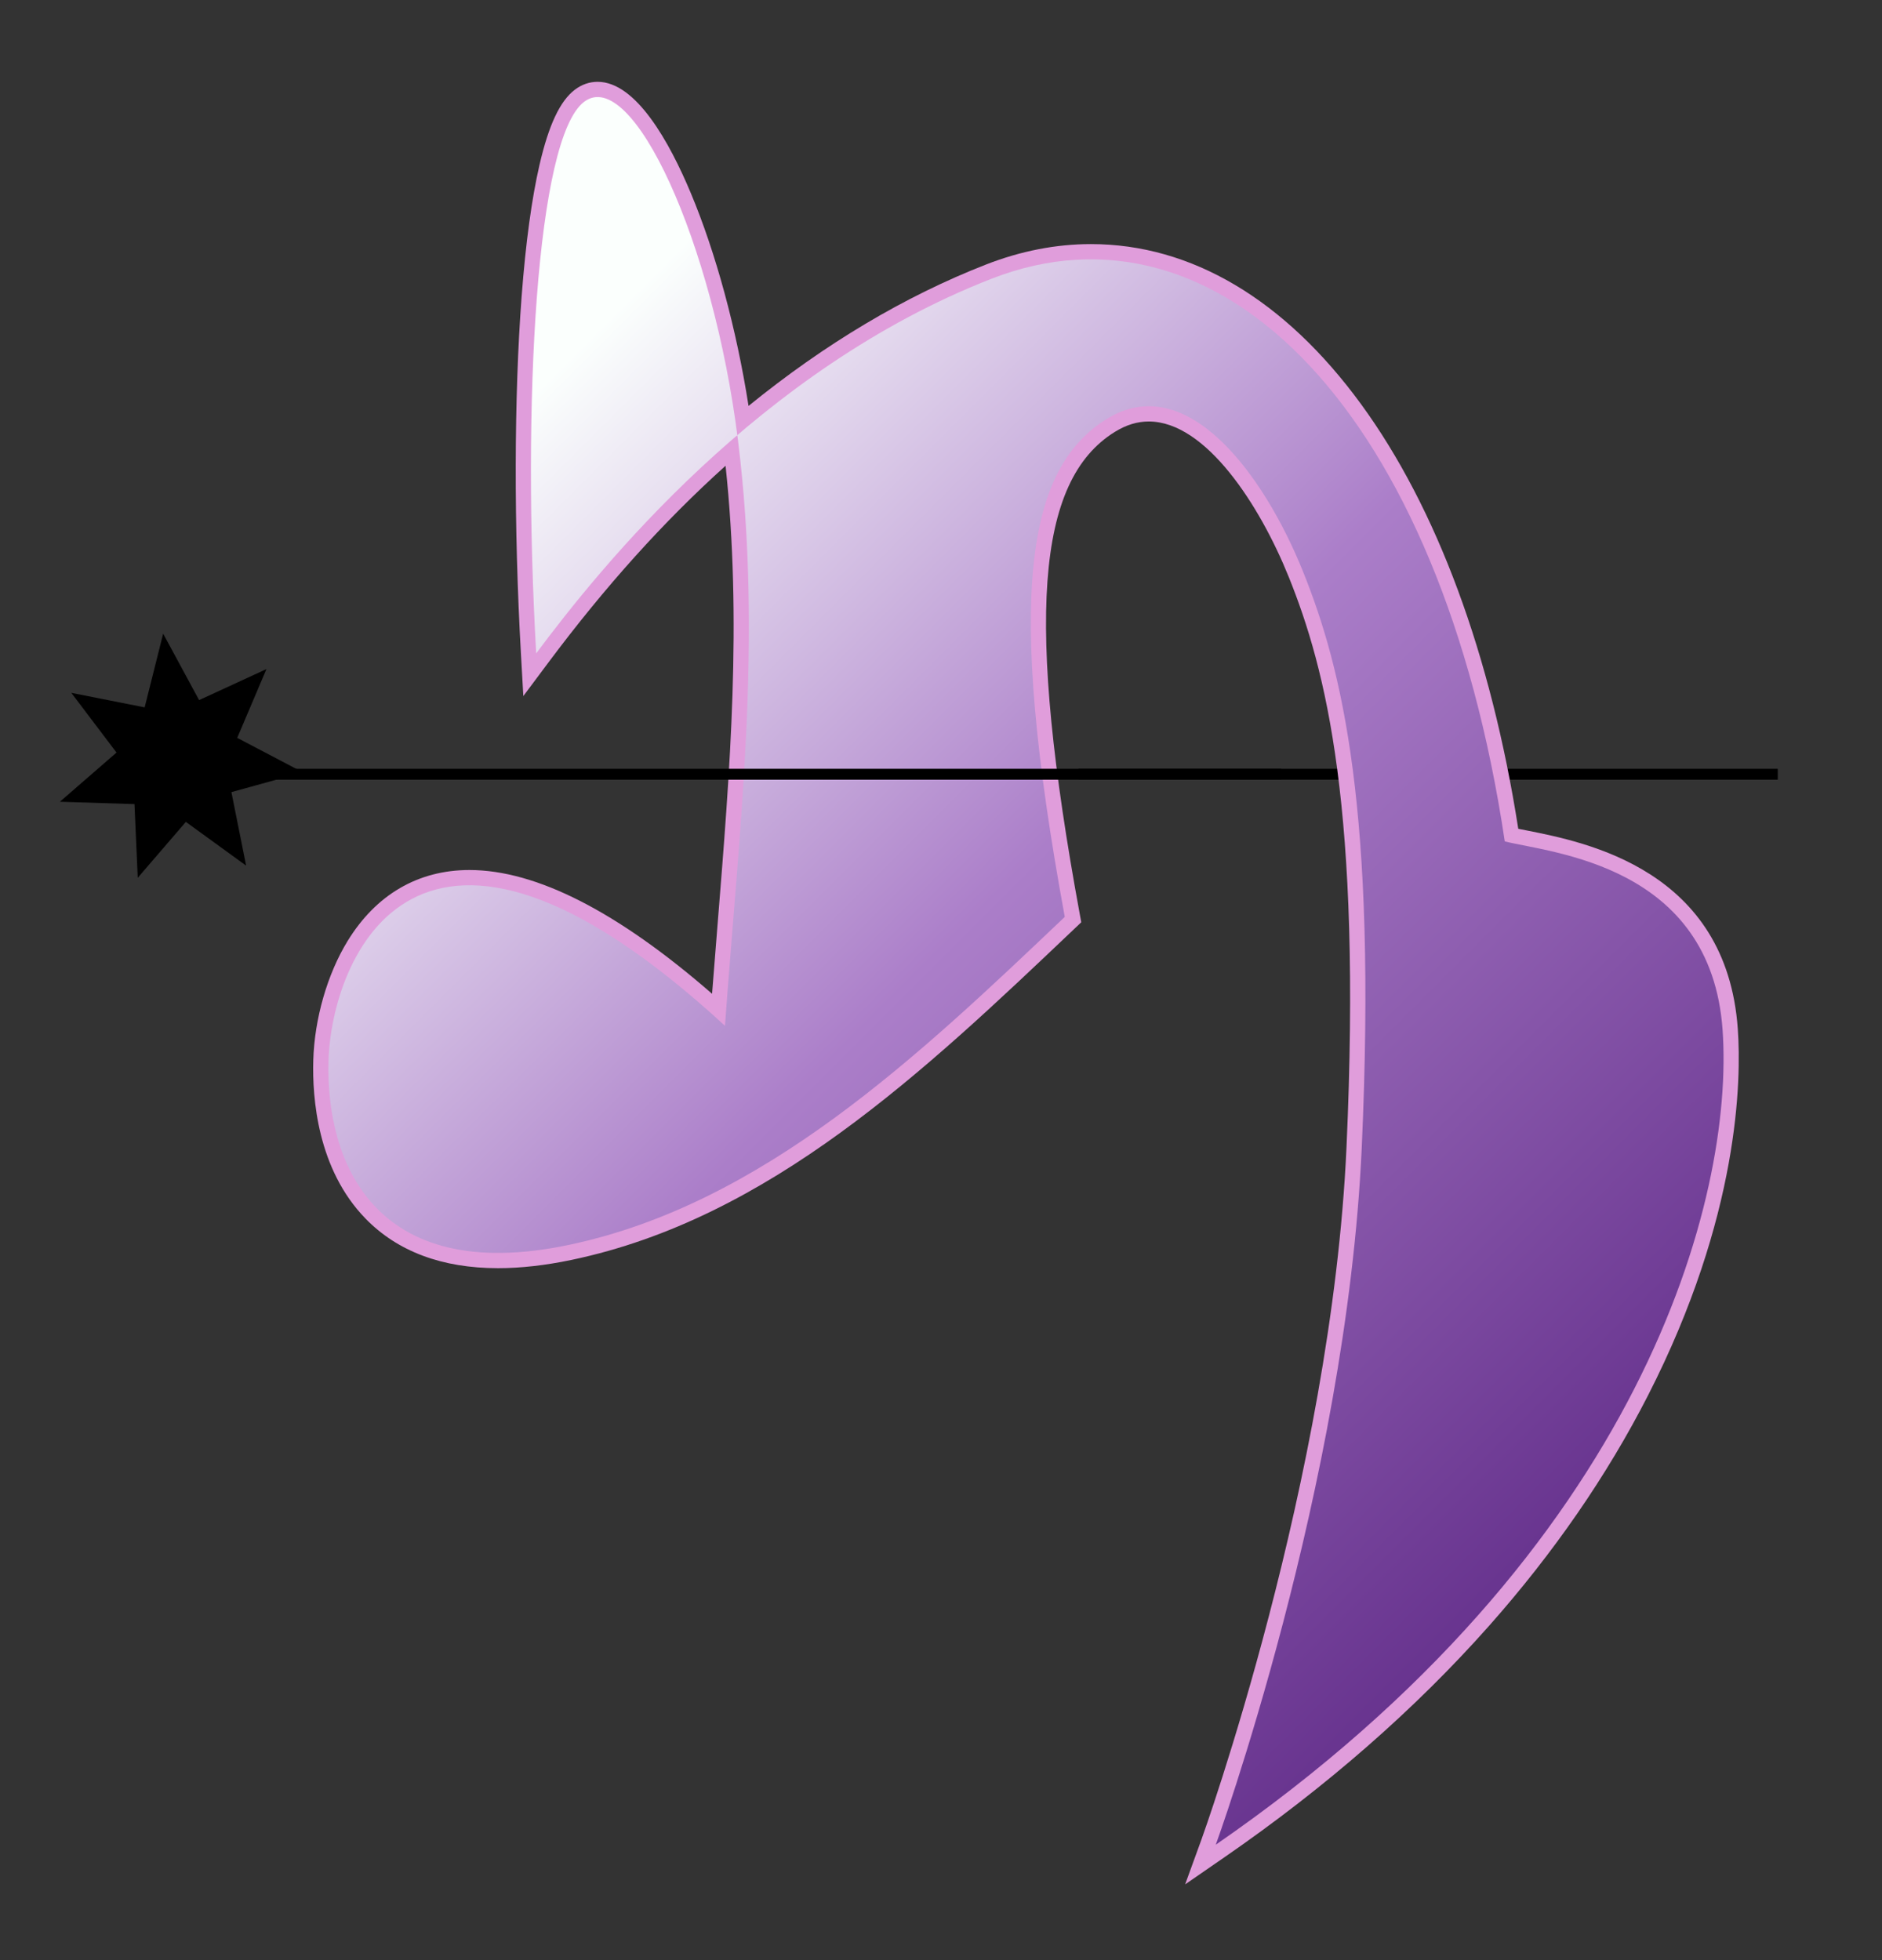 <?xml version="1.0" encoding="UTF-8"?>
<svg xmlns="http://www.w3.org/2000/svg" width="864" height="900" viewBox="0 0 864 900">
	<rect x="0" y="0" width="864" height="900" fill="#333333" stroke="none"/>
	<rect x="495.155" y="353" width="321" height="5"/>
	<polygon points="63.239,403.042 61.739,369.208 27.489,368.125 53.489,345.542 32.739,318.125 66.405,324.792 74.905,290.958 
		91.405,321.458 122.322,307.208 108.905,338.792 139.072,354.625 106.239,363.708 112.989,397.458 85.322,377.375 		"/>
	<path fill="#E09DDB" d="M551.576,844.608c0.597-1.641,59.717-165.821,66.586-317.924c7.014-155.29-9.46-219.452-26.499-261.735
		c-13.277-32.947-38.079-71.421-64.281-71.421c-5.281,0-10.366,1.557-15.546,4.759c-36.254,22.412-40.927,86.569-16.129,221.447
		l0.686,3.728l-3.349,3.183C424.327,491.961,353.27,559.5,262.254,578.519c-11.964,2.5-23.268,3.769-33.598,3.769
		c-25.7,0.002-46.187-7.672-60.892-22.809c-22.005-22.651-24.444-55.26-23.939-72.682c0.552-19.042,6.429-39.48,15.72-54.674
		c13.063-21.361,32.417-32.652,55.971-32.652c30.632,0,68.064,19.109,111.386,56.829c0.821-10.703,1.679-21.327,2.517-31.705
		c5.78-71.586,11.255-139.387,3.682-210.741c-28.487,25.657-55.188,55.323-81.337,90.335L240.254,319.6l-1.088-19.204
		c-3.307-58.378-3.192-118.307,0.316-164.421c1.872-24.612,4.638-44.923,8.219-60.37c4.248-18.319,9.404-29.259,16.227-34.429
		c3.165-2.397,6.674-3.613,10.432-3.613c17.671,0,33.02,27.787,42.784,51.097c11.525,27.516,20.991,62.546,26.505,97.725
		c35.088-28.542,71.694-50.353,108.96-64.905c15.982-6.241,32.202-9.405,48.211-9.405c46.059,0,88.96,25.432,124.064,73.547
		c34.735,47.608,59.636,114.925,72.133,194.913c1.186,0.242,2.466,0.495,3.82,0.763c27.482,5.429,91.84,18.144,96.967,91.211
		c1.623,23.121,0.855,85.792-41.207,168.174c-18.765,36.753-43.322,72.36-72.99,105.835
		c-33.912,38.263-74.782,74.008-121.476,106.243l-18.048,12.459L551.576,844.608z"/>
	<linearGradient id="a" gradientUnits="userSpaceOnUse" x1="170.285" y1="144.448" x2="723.786" y2="697.949">
		<stop offset="0.1" stop-color="#FBFFFD"/>
		<stop offset="0.5" stop-color="#AB7EC9"/>
		<stop offset="1" stop-color="#68348F"/>
	</linearGradient>
	<path fill="url(#a)" d="M558.155,847c0,0,60-165,67-320s-9-220-27-264.667s-53.334-92.667-90-70s-46.666,80-19.333,228.667
		c-67.333,64-138.667,132-228,150.667S149.489,533,150.822,487s40-146.667,182-16c6.667-92,17.332-177.333,5.999-268.667
		S290.155,30.088,268.155,46.755s-28.515,138.252-22,253.245c29.5-39.5,102.303-130.337,209-172
		c105-41,206.332,61.666,235.666,258.333c21.334,5.333,94.668,10.667,100.001,86.667S755.155,711,558.155,847z"/>
	<rect x="125.155" y="353" width="463" height="5"/>
</svg>